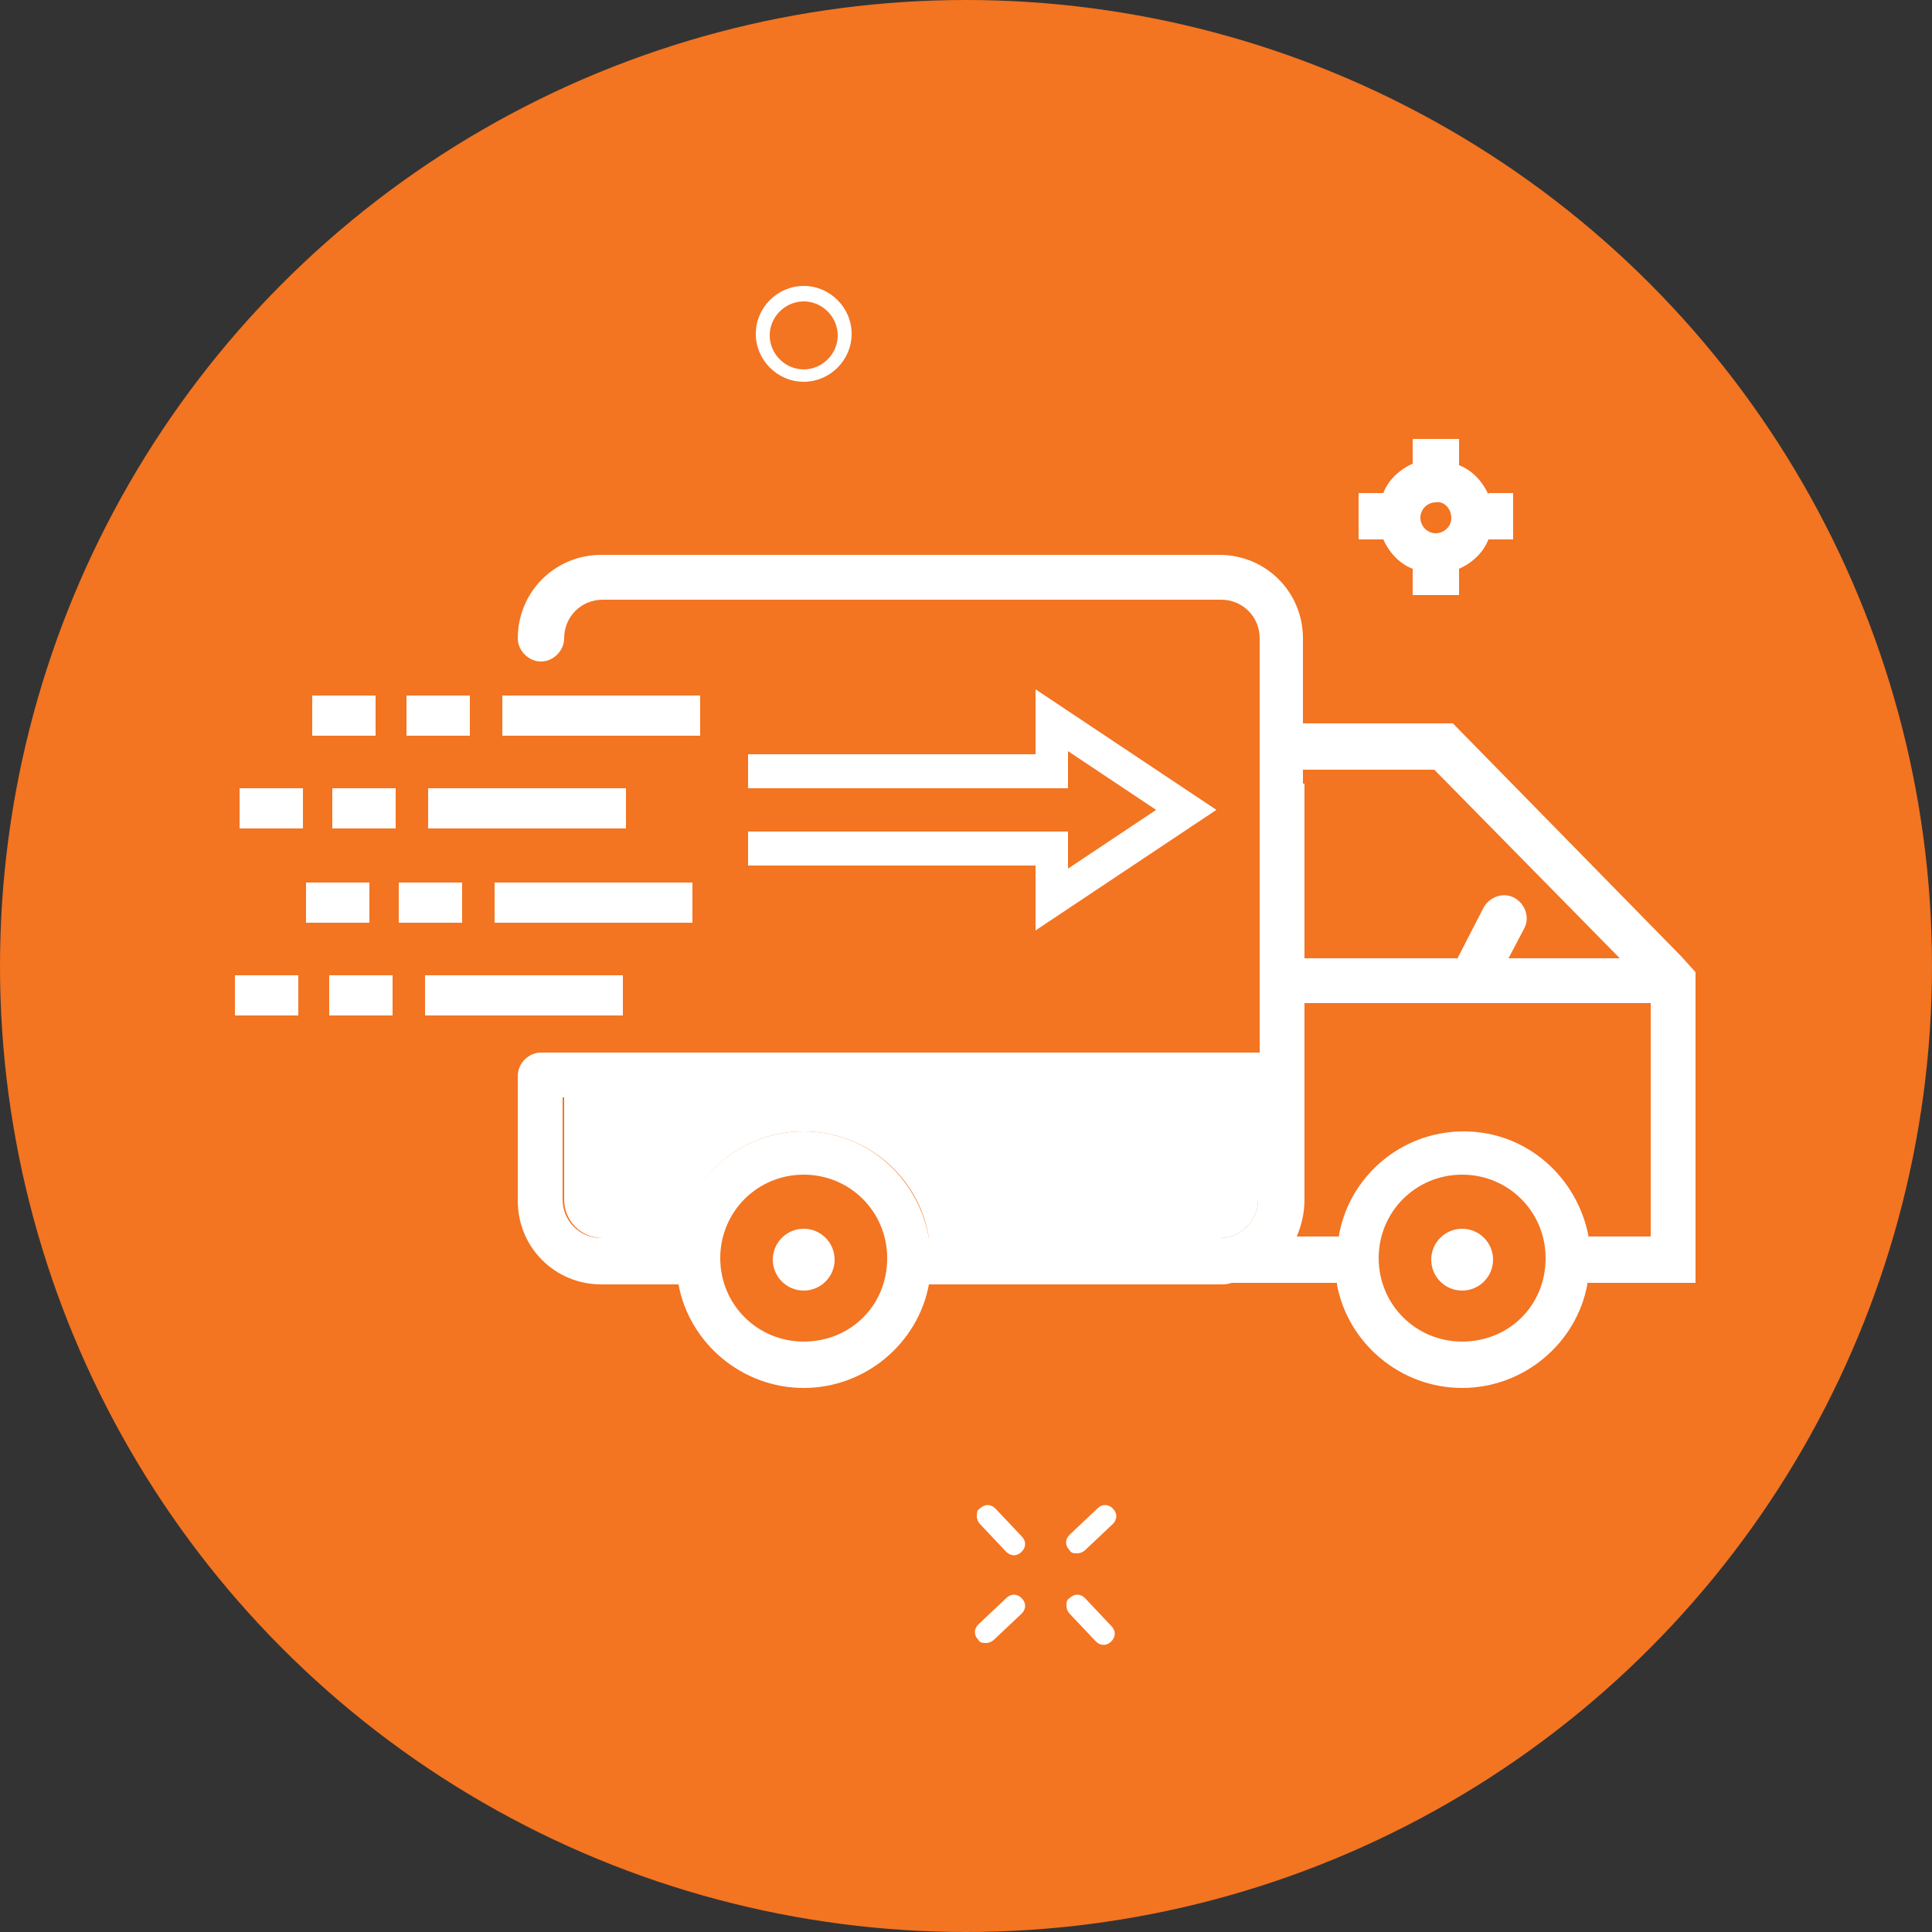 <?xml version="1.0" encoding="utf-8"?>
<!-- Generator: Adobe Illustrator 21.0.0, SVG Export Plug-In . SVG Version: 6.00 Build 0)  -->
<svg version="1.1" id="Layer_1" xmlns="http://www.w3.org/2000/svg" viewBox="0 0 125 125">
  <rect x="0" y="0" width="125" height="125" fill="#333333" stroke="none"/>
  <g>
    <circle fill="#f37421" cx="62.5" cy="62.5" r="62.5" />
  </g>
  <path fill="#FFFFFF" d="M52,24.7c-1.7,0-3.1-1.4-3.1-3.1s1.4-3.1,3.1-3.1s3.1,1.4,3.1,3.1S53.7,24.7,52,24.7z M52,19.5
        c-1.2,0-2.2,1-2.2,2.2c0,1.2,1,2.2,2.2,2.2c1.2,0,2.2-1,2.2-2.2C54.2,20.5,53.2,19.5,52,19.5z" />
  <path fill="#FFFFFF" d="M69.7,100.5c0.2,0,0.4-0.1,0.5-0.2l1.8-1.7c0.3-0.3,0.3-0.7,0-1c-0.3-0.3-0.7-0.3-1,0l-1.8,1.7
        c-0.3,0.3-0.3,0.7,0,1C69.3,100.5,69.5,100.5,69.7,100.5z" />
  <path fill="#FFFFFF" d="M65.1,103.4l-1.8,1.7c-0.3,0.3-0.3,0.7,0,1c0.1,0.2,0.3,0.2,0.5,0.2c0.2,0,0.4-0.1,0.5-0.2l1.8-1.7
        c0.3-0.3,0.3-0.7,0-1S65.4,103.1,65.1,103.4z" />
  <path fill="#FFFFFF" d="M70.2,103.4c-0.3-0.3-0.7-0.3-1,0c-0.2,0.1-0.2,0.3-0.2,0.5c0,0.2,0.1,0.4,0.2,0.5l1.7,1.8c0.3,0.3,0.7,0.3,1,0
        c0.3-0.3,0.3-0.7,0-1L70.2,103.4z" />
  <path fill="#FFFFFF" d="M65.1,100.4c0.3,0.3,0.7,0.3,1,0c0.3-0.3,0.3-0.7,0-1l-1.7-1.8c-0.3-0.3-0.7-0.3-1,0c-0.2,0.1-0.2,0.3-0.2,0.5
        c0,0.2,0.1,0.4,0.2,0.5L65.1,100.4z" />
  <path fill="#FFFFFF" d="M96.3,32c-0.4-0.9-1.1-1.6-1.9-1.9v-1.7h-3V30c-0.9,0.4-1.6,1.1-1.9,1.9h-1.6v3h1.6c0.4,0.9,1.1,1.6,1.9,1.9
        v1.7h3v-1.7c0.9-0.4,1.6-1.1,1.9-1.9h1.6v-3H96.3z M93.9,33.5c0,0.6-0.5,1-1,1c-0.6,0-1-0.5-1-1c0-0.6,0.5-1,1-1
        C93.4,32.4,93.9,32.9,93.9,33.5z" />
  <path fill="#FFFFFF" d="M52,73.2c4.1,0,7.5,3,8.1,6.9h18.8c1.4,0,2.5-1.1,2.5-2.5V71H36.5v6.6c0,1.4,1.1,2.5,2.5,2.5h5
        C44.5,76.2,47.9,73.2,52,73.2z" />
  <rect x="32.5" y="45" fill="#FFFFFF" width="12.8" height="2.6" />
  <rect x="26.3" y="45" fill="#FFFFFF" width="4.1" height="2.6" />
  <rect x="20.2" y="45" fill="#FFFFFF" width="4.1" height="2.6" />
  <rect x="27.7" y="51" fill="#FFFFFF" width="12.8" height="2.6" />
  <rect x="21.5" y="51" fill="#FFFFFF" width="4.1" height="2.6" />
  <rect x="15.5" y="51" fill="#FFFFFF" width="4.1" height="2.6" />
  <rect x="32" y="57.1" fill="#FFFFFF" width="12.8" height="2.6" />
  <rect x="25.8" y="57.1" fill="#FFFFFF" width="4.1" height="2.6" />
  <rect x="19.8" y="57.1" fill="#FFFFFF" width="4.1" height="2.6" />
  <rect x="27.5" y="63.1" fill="#FFFFFF" width="12.8" height="2.6" />
  <rect x="21.3" y="63.1" fill="#FFFFFF" width="4.1" height="2.6" />
  <rect x="15.2" y="63.1" fill="#FFFFFF" width="4.1" height="2.6" />
  <polygon fill="#FFFFFF" points="78.7,52.4 67,44.6 67,48.8 48.4,48.8 48.4,51 69.1,51 69.1,48.6 74.8,52.4 69.1,56.2 69.1,53.8 
    48.4,53.8 48.4,56 67,56 67,60.2 " />
  <circle fill="#FFFFFF" cx="94.6" cy="81.5" r="2" />
  <circle fill="#FFFFFF" cx="52" cy="81.5" r="2" />
  <path fill="#FFFFFF" d="M108.8,61.9L94,46.8h-9.7v-5.5c0-3-2.4-5.4-5.4-5.4h-40c-3,0-5.4,2.4-5.4,5.4c0,0.8,0.7,1.5,1.5,1.5
        s1.5-0.7,1.5-1.5c0-1.4,1.1-2.5,2.5-2.5h40c1.4,0,2.5,1.1,2.5,2.5v26.8H35c-0.8,0-1.5,0.7-1.5,1.5v8.1c0,3,2.4,5.4,5.4,5.4h5
        c0.7,3.8,4.1,6.7,8.1,6.7c4,0,7.4-2.9,8.1-6.7h18.8c0.3,0,0.5,0,0.8-0.1h6.8c0,0,0,0,0,0.1c0.7,3.8,4.1,6.7,8.1,6.7
        c4,0,7.4-2.9,8.1-6.7c0,0,0,0,0-0.1h7V64.9v-2L108.8,61.9z M52,86.8c-3,0-5.4-2.4-5.4-5.4c0-3,2.4-5.4,5.4-5.4c3,0,5.4,2.4,5.4,5.4
        C57.4,84.5,55,86.8,52,86.8z M81.4,77.6c0,1.4-1.1,2.5-2.5,2.5H60.1c-0.7-3.9-4-6.9-8.1-6.9c-4.1,0-7.5,3-8.1,6.9h-5
        c-1.4,0-2.5-1.1-2.5-2.5V71h44.9V77.6z M84.3,50.7l0-0.9h8.5l12,12.2h-7.2l1-1.9c0.4-0.7,0.1-1.6-0.6-2c-0.7-0.4-1.6-0.1-2,0.6
        l-1.7,3.3h-9.9V50.7z M94.6,86.8c-3,0-5.4-2.4-5.4-5.4c0-3,2.4-5.4,5.4-5.4c3,0,5.4,2.4,5.4,5.4C100,84.5,97.6,86.8,94.6,86.8z
        M106.8,80h-4c0,0,0,0.1,0,0.1c-0.7-3.9-4-6.9-8.1-6.9c-4.1,0-7.5,3-8.1,6.9c0,0,0-0.1,0-0.1h-2.7c0.3-0.7,0.5-1.5,0.5-2.4v-8.1
        v-4.6h22.4V80z" />
</svg>
